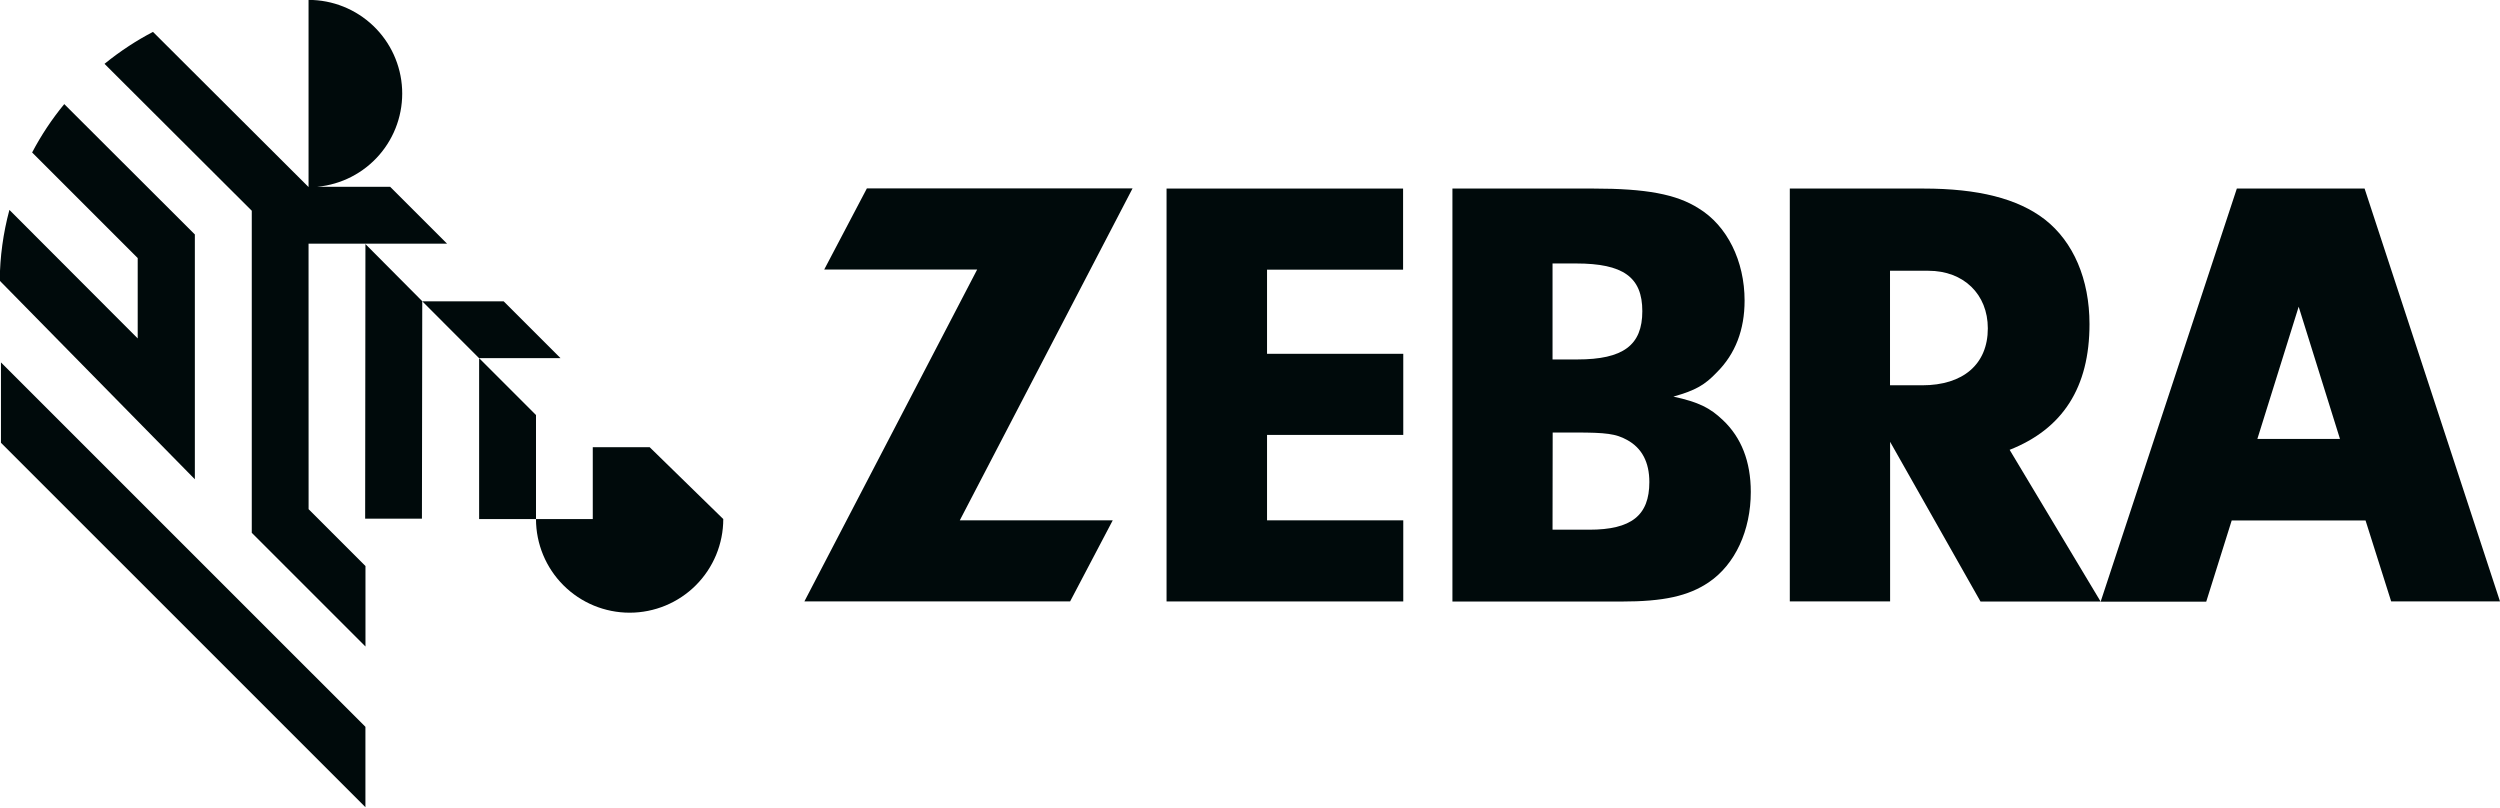 <?xml version="1.0" encoding="UTF-8"?> <svg xmlns="http://www.w3.org/2000/svg" width="600" height="194" viewBox="0 0 600 194" fill="none"> <g clip-path="url(#clip0_191_15361)"> <path d="M128.64 99.61L114.99 85.961V124.574H128.64V99.61Z" fill="#000A0B"></path> <path d="M74.052 58.474H107.289L93.694 44.891L93.639 44.825H76.167C81.92 44.282 87.243 41.545 91.03 37.182C94.818 32.818 96.779 27.163 96.507 21.391C96.235 15.62 93.75 10.175 89.569 6.187C85.387 2.199 79.83 -0.025 74.052 -0.023V44.891L36.717 7.655C34.749 8.678 32.834 9.8 30.978 11.015C28.939 12.346 26.971 13.784 25.084 15.322L60.425 50.575V127.878L87.713 155.165V135.853L74.063 122.204L74.052 58.474Z" fill="#000A0B"></path> <path d="M87.703 58.574L87.637 124.486H101.264L101.341 72.29L87.703 58.574Z" fill="#000A0B"></path> <path d="M134.521 85.951L120.872 72.312H101.34L114.967 85.951H134.521Z" fill="#000A0B"></path> <path d="M46.764 115.022V114.218V56.271L15.423 24.984C12.461 28.581 9.877 32.471 7.711 36.596L33.049 61.934V81.223L2.258 50.377C0.769 55.919 -0.012 61.627 -0.066 67.365C-0.066 67.365 45.233 113.435 46.764 115.022Z" fill="#000A0B"></path> <path d="M0.23 86.977V106.266L87.701 193.726V174.436L0.23 86.977Z" fill="#000A0B"></path> <path d="M155.926 107.332H142.266V124.573H128.639C128.639 130.533 131.006 136.249 135.221 140.464C139.436 144.679 145.152 147.046 151.112 147.046C157.073 147.046 162.789 144.679 167.003 140.464C171.218 136.249 173.586 130.533 173.586 124.573L155.926 107.332Z" fill="#000A0B"></path> <path d="M267.061 124.872L256.827 144.338H193.053L234.519 64.689H197.812L208.046 45.223H271.809L230.354 124.872H267.061Z" fill="#000A0B"></path> <path d="M304.088 84.913H336.785V104.379H304.088V124.881H336.785V144.347H279.973V45.254H336.741V64.72H304.088V84.913Z" fill="#000A0B"></path> <path d="M382.425 45.254C395.049 45.254 402.331 46.598 407.685 50.013C414.515 54.166 418.702 62.638 418.702 72.145C418.702 79.129 416.498 84.935 412.015 89.386C409.183 92.36 406.958 93.693 401.615 95.18C407.707 96.525 410.373 97.858 413.502 100.832C417.909 104.996 420.189 110.747 420.189 118.073C420.189 127.282 416.465 135.457 410.087 139.764C405.173 143.069 399.236 144.369 389.156 144.369H348.582V45.254H382.425ZM372.609 86.268H378.558C389.574 86.268 394.157 82.853 394.157 74.679C394.157 66.505 389.552 63.233 378.26 63.233H372.609V86.268ZM372.609 127.128H381.422C391.524 127.128 395.843 123.713 395.843 115.693C395.843 110.934 394.058 107.519 390.489 105.58C387.812 104.104 385.432 103.806 378.15 103.806H372.642L372.609 127.128Z" fill="#000A0B"></path> <path d="M453.624 144.336H429.553V45.254H461.655C474.731 45.254 484.238 47.633 490.771 52.679C497.612 58.033 501.479 67 501.479 77.796C501.479 92.955 495.09 102.914 482.311 107.96L504.145 144.369H475.326L453.624 106.032V144.336ZM461.335 92.47C471.14 92.47 477.078 87.425 477.078 78.799C477.078 70.636 471.283 64.984 462.822 64.984H453.602V92.47H461.335Z" fill="#000A0B"></path> <path d="M573.879 144.336H599.999L567.501 45.254H536.842L504.156 144.402H529.494L535.608 124.914H567.732L573.879 144.336ZM541.766 105.349L551.681 73.61L561.596 105.349H541.766Z" fill="#000A0B"></path> </g> <defs> <clipPath id="clip0_191_15361"> <rect width="150" height="48.431" fill="white" transform="scale(4)"></rect> </clipPath> </defs> </svg> 